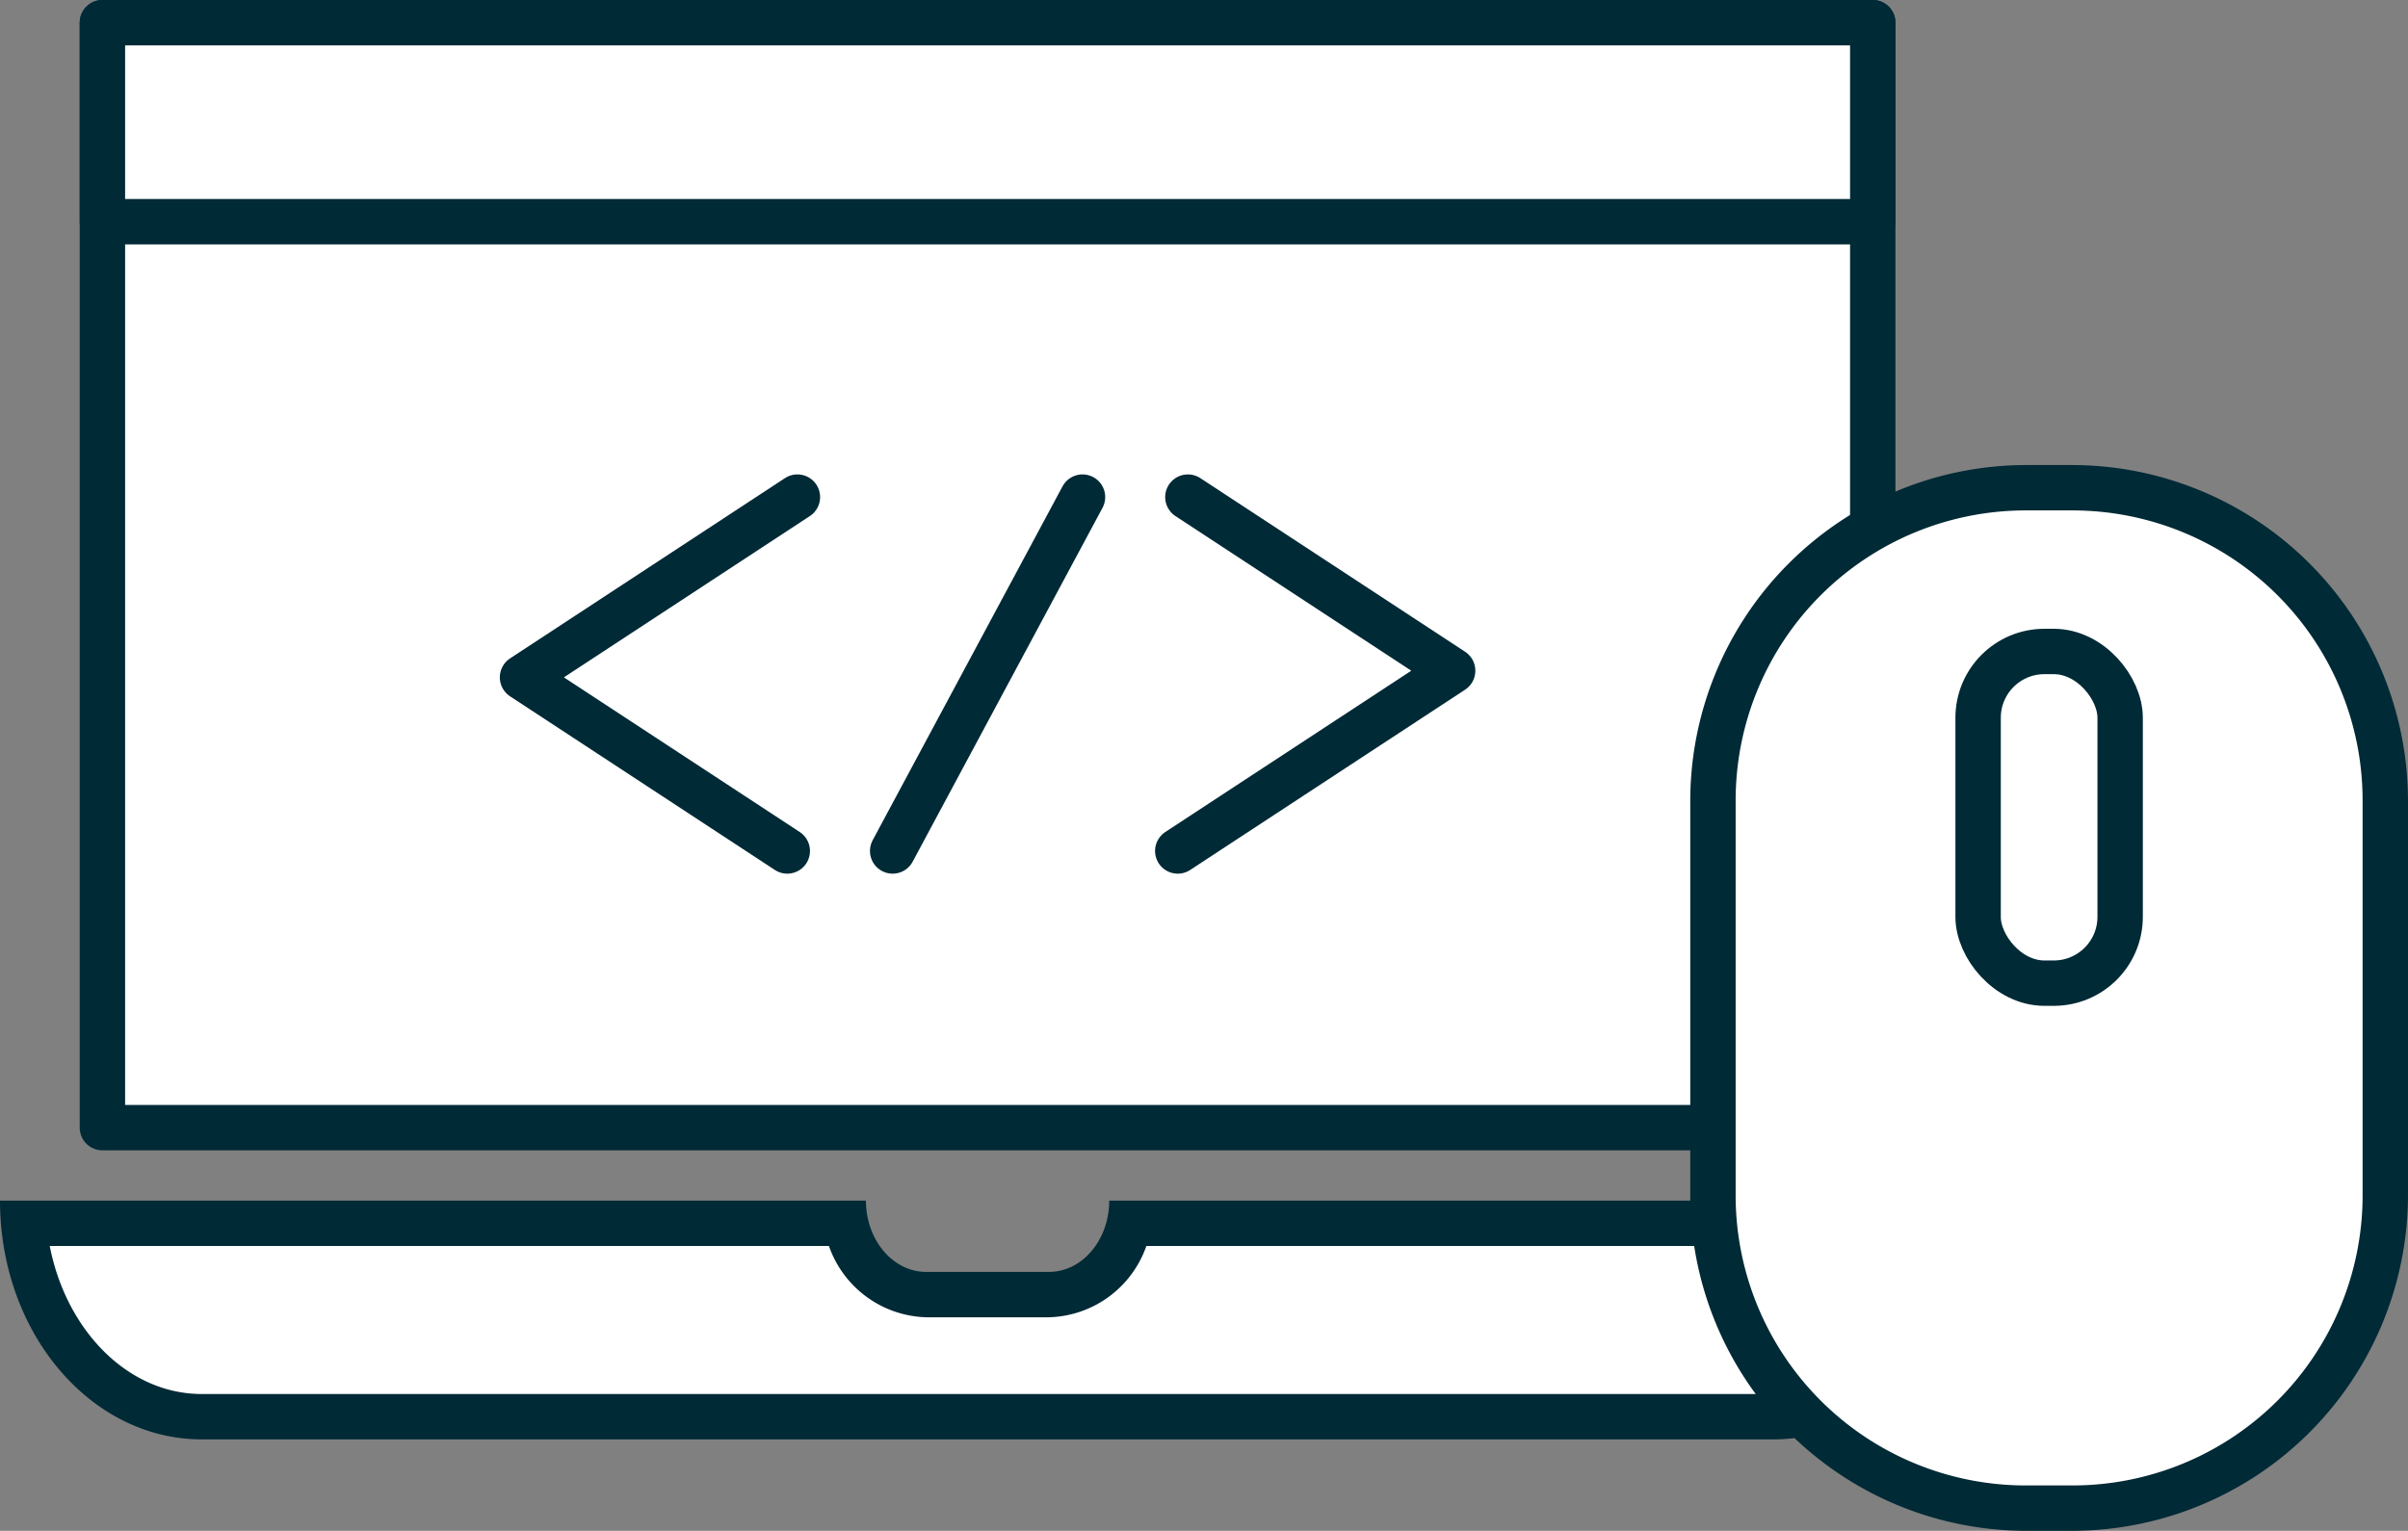 <svg id="p-icon03" xmlns="http://www.w3.org/2000/svg" xmlns:xlink="http://www.w3.org/1999/xlink" width="159.157" height="101.212" viewBox="0 0 159.157 101.212">
  <rect x="0" y="0" width="159.157" height="101.212" fill="#808080" stroke="none"/>
  <defs>
    <clipPath id="clip-path">
      <rect id="長方形_69" data-name="長方形 69" width="159.157" height="101.212" transform="translate(0 0)" fill="none"/>
    </clipPath>
  </defs>
  <rect id="長方形_67" data-name="長方形 67" width="117.011" height="73.055" transform="translate(6.769 1.5)" fill="#fff"/>
  <g id="グループ_58" data-name="グループ 58">
    <g id="グループ_57" data-name="グループ 57" clip-path="url(#clip-path)">
      <rect id="長方形_68" data-name="長方形 68" width="117.011" height="73.055" transform="translate(6.769 1.5)" fill="none" stroke="#002a36" stroke-linecap="round" stroke-linejoin="round" stroke-width="3"/>
    </g>
  </g>
  <rect id="長方形_70" data-name="長方形 70" width="117.011" height="13.158" transform="translate(6.769 1.499)" fill="#fff"/>
  <g id="グループ_60" data-name="グループ 60">
    <g id="グループ_59" data-name="グループ 59" clip-path="url(#clip-path)">
      <rect id="長方形_71" data-name="長方形 71" width="117.011" height="13.158" transform="translate(6.769 1.499)" fill="none" stroke="#002a36" stroke-linecap="round" stroke-linejoin="round" stroke-width="3"/>
      <path id="パス_93" data-name="パス 93" d="M13.337,93.667c-6.107,0-11.149-5.611-11.772-12.788H55.9a5.673,5.673,0,0,0,5.32,4.714h8.117a5.674,5.674,0,0,0,5.321-4.714h54.331c-.623,7.177-5.665,12.788-11.773,12.788Z" fill="#fff"/>
      <path id="パス_94" data-name="パス 94" d="M76.315,79.379h0Zm50.947,3c-1.094,5.609-5.185,9.788-10.05,9.788H13.337c-4.865,0-8.956-4.179-10.05-9.788h51.5a7.024,7.024,0,0,0,6.433,4.714h8.117a7.021,7.021,0,0,0,6.432-4.714h51.5m3.287-3H73.315c0,2.6-1.783,4.714-3.982,4.714H61.216c-2.2,0-3.982-2.111-3.982-4.714H0C0,88.1,5.971,95.167,13.337,95.167H117.212C124.578,95.167,130.549,88.1,130.549,79.379Z" fill="#002a36"/>
      <path id="長方形_72" data-name="長方形 72" d="M20.652,0h3.135A20.651,20.651,0,0,1,44.438,20.651V46.813A20.651,20.651,0,0,1,23.787,67.464H20.651A20.651,20.651,0,0,1,0,46.813V20.652A20.652,20.652,0,0,1,20.652,0Z" transform="translate(113.218 32.248)" fill="#fff"/>
      <path id="パス_95" data-name="パス 95" d="M137,33.747A19.174,19.174,0,0,1,156.156,52.9V79.06A19.174,19.174,0,0,1,137,98.212H133.87A19.174,19.174,0,0,1,114.718,79.06V52.9A19.174,19.174,0,0,1,133.87,33.747Zm0-3H133.87A22.217,22.217,0,0,0,111.718,52.9V79.06a22.217,22.217,0,0,0,22.152,22.152H137A22.217,22.217,0,0,0,159.156,79.06V52.9A22.217,22.217,0,0,0,137,30.747" fill="#002a36"/>
      <path id="パス_96" data-name="パス 96" d="M135.747,65h-.62a4.4,4.4,0,0,1-4.384-4.384V47.457a4.4,4.4,0,0,1,4.384-4.384h.62a4.4,4.4,0,0,1,4.384,4.384V60.618A4.4,4.4,0,0,1,135.747,65" fill="#fff"/>
      <rect id="長方形_73" data-name="長方形 73" width="9.388" height="21.929" rx="4.384" transform="translate(130.743 43.073)" fill="none" stroke="#002a36" stroke-linecap="round" stroke-linejoin="round" stroke-width="3"/>
      <path id="パス_97" data-name="パス 97" d="M52.705,32.866,34.536,44.784l17.5,11.479" fill="#fff"/>
      <path id="パス_98" data-name="パス 98" d="M52.705,32.866,34.536,44.784l17.5,11.479" fill="none" stroke="#002a36" stroke-linecap="round" stroke-linejoin="round" stroke-width="3"/>
      <path id="パス_99" data-name="パス 99" d="M77.844,56.263,96.013,44.345l-17.5-11.479" fill="#fff"/>
      <path id="パス_100" data-name="パス 100" d="M77.844,56.263,96.013,44.345l-17.5-11.479" fill="none" stroke="#002a36" stroke-linecap="round" stroke-linejoin="round" stroke-width="3"/>
      <line id="線_27" data-name="線 27" x1="12.549" y2="23.397" transform="translate(59 32.866)" fill="none" stroke="#002a36" stroke-linecap="round" stroke-linejoin="round" stroke-width="3"/>
    </g>
  </g>
</svg>

